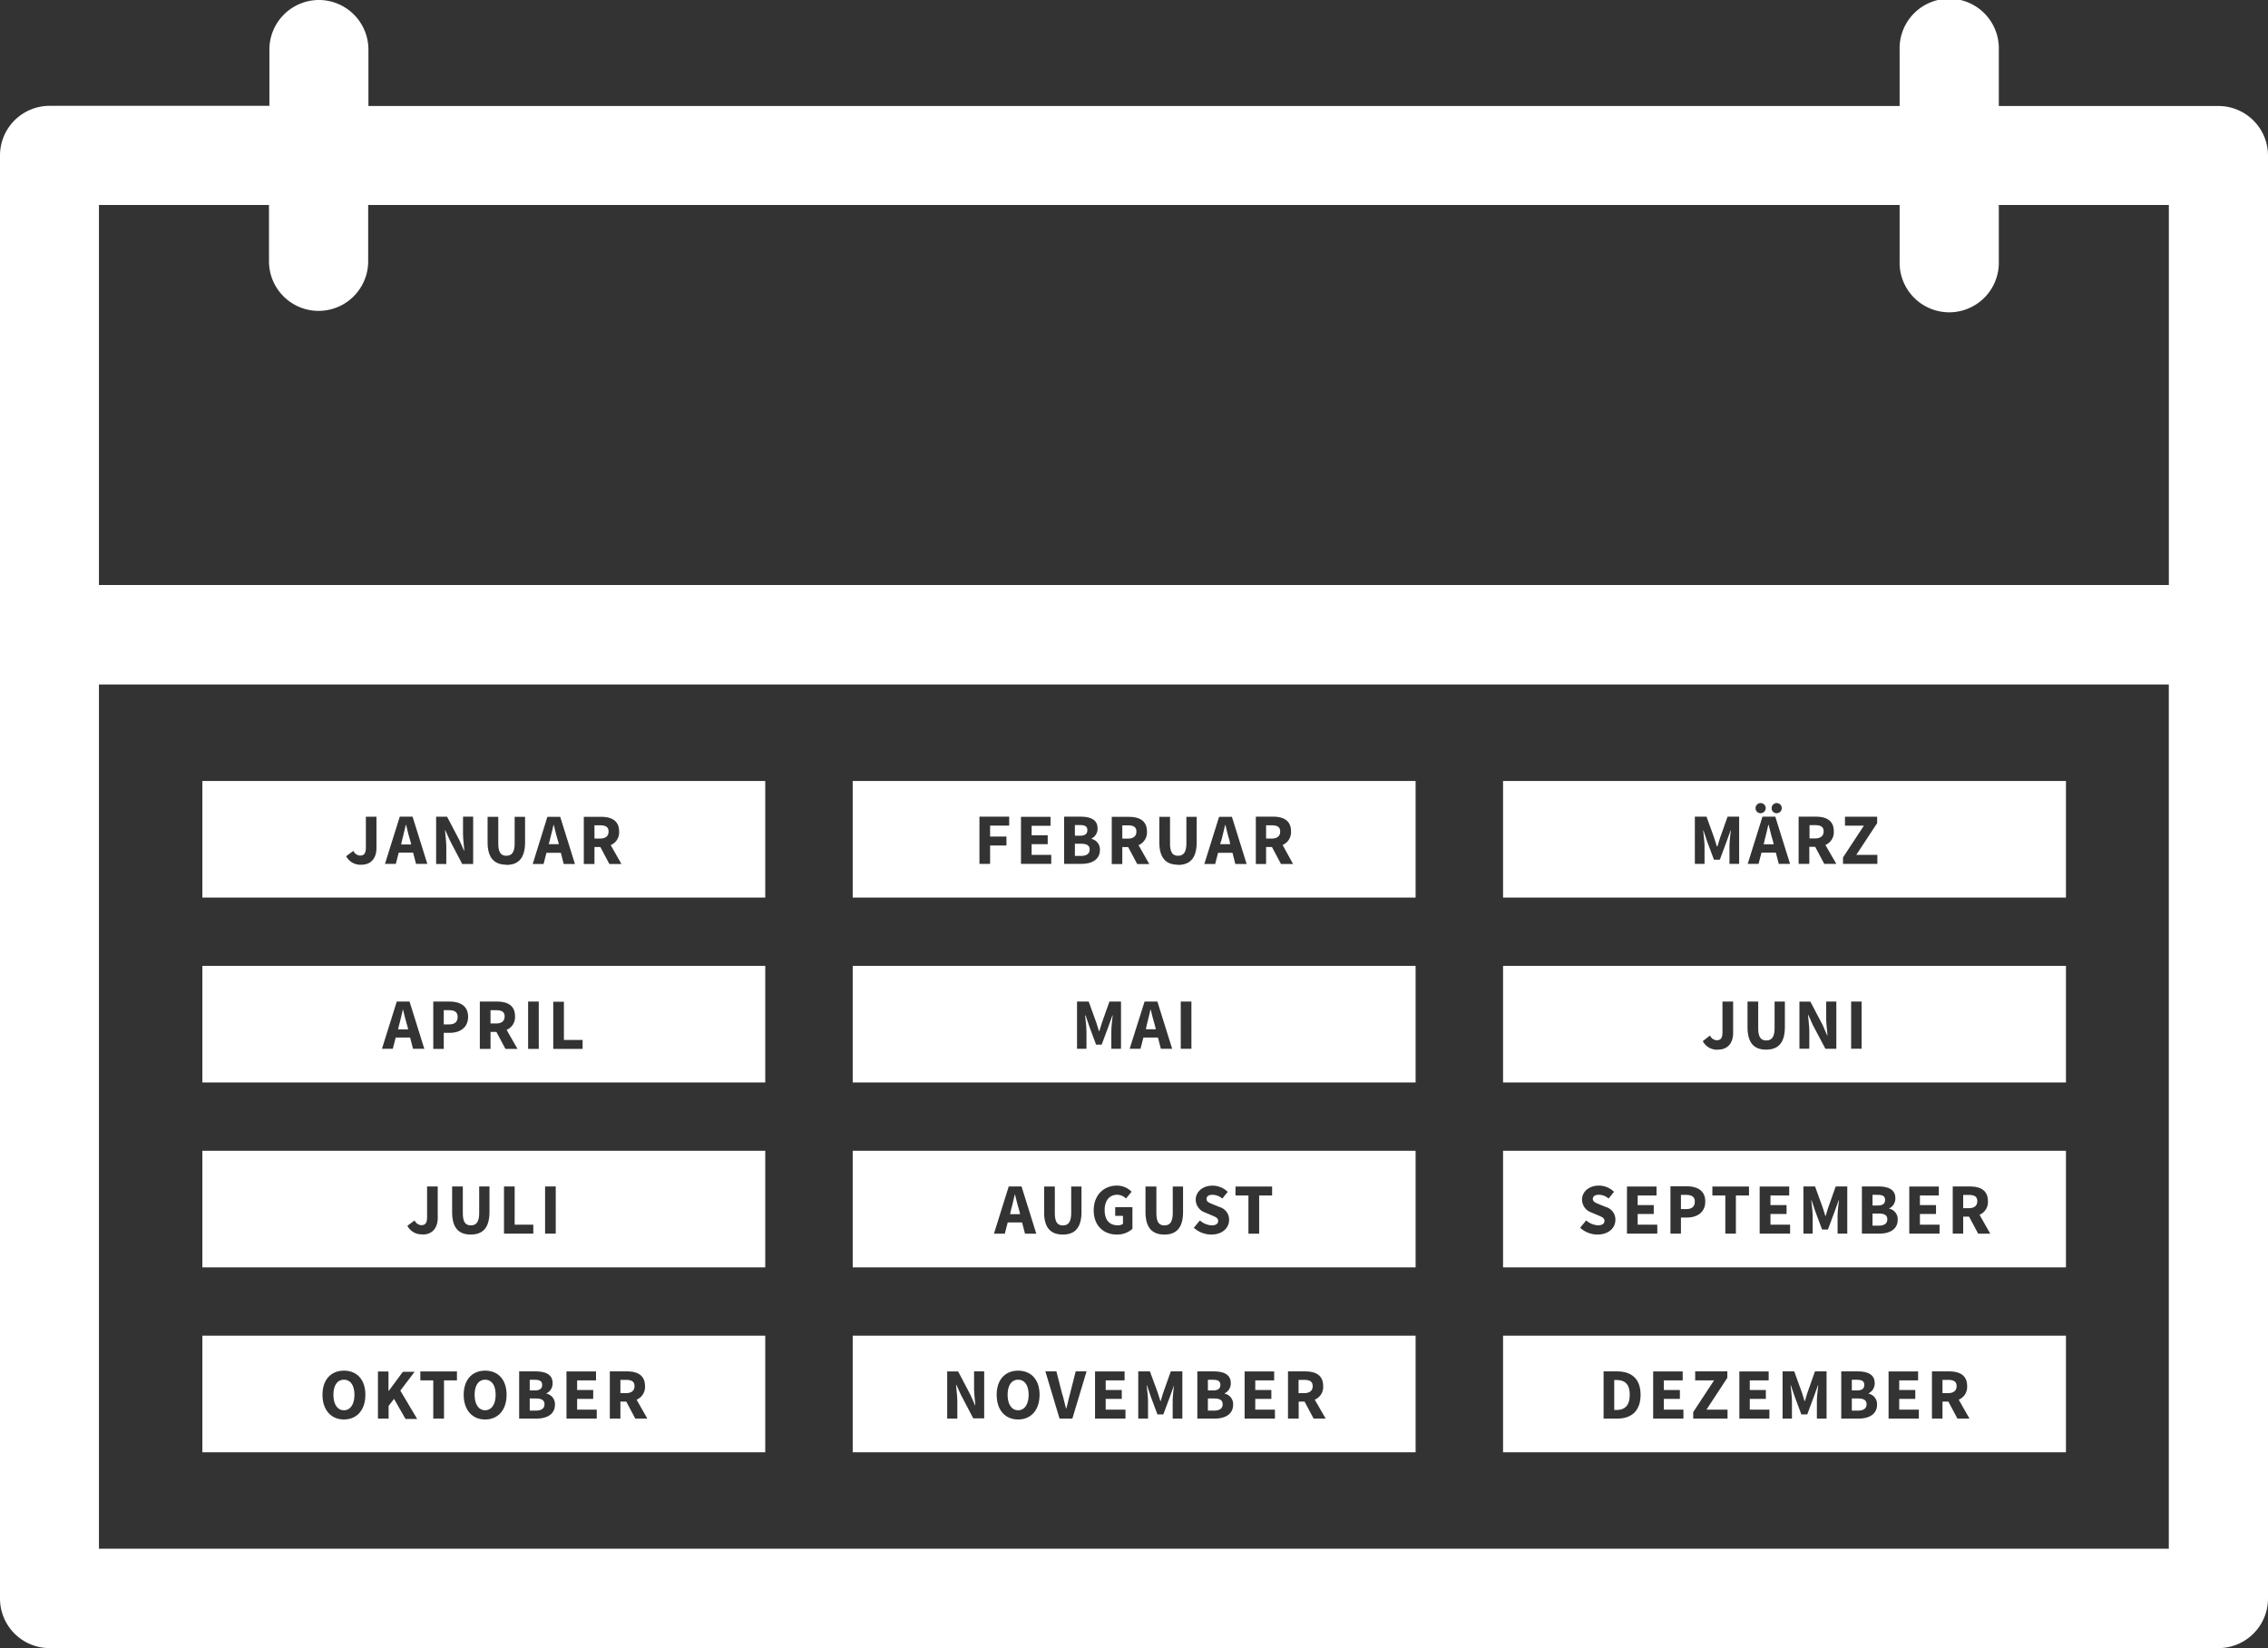 <svg id="Ebene_1" data-name="Ebene 1" xmlns="http://www.w3.org/2000/svg" viewBox="0 0 564.08 410"><rect x="0" y="0" width="564.08" height="410" fill="#333333" stroke="none"/><defs><style>.cls-1{fill:#fff;}</style></defs><title>Kalender_weiss</title>
<g id="calendar"><path class="cls-1" d="M79.29,0A12.34,12.34,0,0,0,67,12.33v14H12.33A12.34,12.34,0,0,0,0,38.68V397.62A12.34,12.34,0,0,0,12.3,410H551.75a12.34,12.34,0,0,0,12.33-12.33V38.7a12.34,12.34,0,0,0-12.33-12.33H497.13v-14a12.34,12.34,0,1,0-24.67,0v14H91.63v-14A12.34,12.34,0,0,0,79.32,0h0ZM539.41,385.28H24.61v-215h514.8v215h0ZM472.46,51V65a12.34,12.34,0,1,0,24.67,0V51h42.29v94.53H24.61V51H66.9V65a12.33,12.33,0,0,0,24.67,0V51H472.46Z" transform="translate(0 0)"/></g><path class="cls-1" d="M190.33,223.28h-140v-29h140v29ZM89.87,215.12c2.59,0,3.76-1.85,3.76-4.12v-7.83H91v7.62c0,1.57-.5,2.05-1.46,2.05a1.94,1.94,0,0,1-1.64-1.17L86.09,213A4,4,0,0,0,89.87,215.12Zm5.88-.22h2.7l0.72-2.79h3.58l0.72,2.79h2.81l-3.67-11.74H99.43ZM100,209c0.32-1.17.63-2.54,0.92-3.78H101c0.31,1.22.63,2.61,1,3.78l0.27,1.08h-2.5Zm8.46,5.94H111v-4.16c0-1.39-.22-3-0.32-4.25h0.07l1.15,2.56,3.06,5.85h2.72V203.16h-2.52v4.14c0,1.39.22,3,.32,4.29H115.4L114.25,209l-3.06-5.83h-2.72v11.77Zm17.5,0.22c3,0,4.63-1.71,4.63-5.65v-6.3H128v6.57c0,2.3-.76,3.1-2.07,3.1s-2-.79-2-3.1v-6.57h-2.66v6.3c0,3.9,1.65,5.61,4.73,5.61Zm6.53-.22h2.7l0.72-2.79h3.58l0.72,2.79H143l-3.67-11.74h-3.19Zm4.25-5.94c0.32-1.17.63-2.54,0.92-3.78h0.07c0.31,1.22.63,2.61,1,3.78l0.27,1h-2.5Zm8.46,5.94h2.65v-4.23h1.46l2.25,4.23h3l-2.67-4.7a3.43,3.43,0,0,0,2.09-3.39c0-2.79-2-3.65-4.52-3.65H145.2v11.74Zm2.65-6.34v-3.29h1.37c1.39,0,2.14.4,2.14,1.55s-0.76,1.75-2.14,1.75h-1.37Z" transform="translate(0 0)"/><path class="cls-1" d="M352.08,223.28h-140v-29h140v29ZM243.6,214.9h2.65v-4.56h4.07v-2.23h-4.07v-2.72H251v-2.23h-7.4V214.9Zm10.33,0h7.53v-2.23h-4.88V210h4v-2.21h-4v-2.36h4.7V203.2h-7.35v11.7h0Zm10.76,0H269c2.54,0,4.56-1.06,4.56-3.46a2.66,2.66,0,0,0-2.11-2.75v-0.07a2.72,2.72,0,0,0,1.53-2.54c0-2.25-1.89-2.92-4.32-2.92h-4V214.9h0Zm2.65-7v-2.65h1.26c1.24,0,1.84.34,1.84,1.26s-0.56,1.39-1.85,1.39h-1.25Zm0,5v-3h1.49c1.46,0,2.18.41,2.18,1.44s-0.74,1.58-2.18,1.58h-1.49v0Zm9.14,2.05h2.65v-4.23h1.46l2.25,4.23h3l-2.67-4.7a3.43,3.43,0,0,0,2.09-3.39c0-2.79-2-3.65-4.52-3.65h-4.23V214.9Zm2.65-6.34v-3.29h1.37c1.39,0,2.14.4,2.14,1.55s-0.76,1.75-2.14,1.75h-1.37ZM293,215.16c3,0,4.63-1.71,4.63-5.65v-6.3h-2.56v6.57c0,2.3-.76,3.1-2.07,3.1s-2-.79-2-3.1v-6.57h-2.66v6.3c0,3.9,1.62,5.61,4.67,5.61v0Zm6.53-.22h2.7l0.72-2.79h3.58l0.72,2.79h2.81l-3.67-11.74h-3.19Zm4.25-5.94c0.32-1.17.63-2.54,0.92-3.78h0.07c0.31,1.22.63,2.61,1,3.78l0.19,1h-2.5Zm8.46,5.94h2.65v-4.23h1.46l2.25,4.23h3L319,210.2a3.43,3.43,0,0,0,2.09-3.39c0-2.79-2-3.65-4.52-3.65h-4.23V214.9Zm2.65-6.34v-3.29h1.37c1.39,0,2.14.4,2.14,1.55s-0.76,1.75-2.14,1.75h-1.37Z" transform="translate(0 0)"/><path class="cls-1" d="M513.83,223.28h-140v-29h140v29Zm-92.27-8.38h2.38v-4.3c0-1.15-.22-2.86-0.34-4h0.07l0.94,2.79,1.67,4.48h1.46l1.67-4.48,1-2.79h0.07c-0.13,1.13-.34,2.84-0.34,4v4.3h2.41V203.16h-2.88l-1.85,5.22c-0.23.68-.43,1.44-0.67,2.16H427c-0.23-.72-0.45-1.48-0.68-2.16l-1.89-5.22h-2.9V214.9h0Zm13.12,0h2.7l0.72-2.79h3.58l0.72,2.79h2.81l-3.67-11.74h-3.19Zm3.21-12.6a1.26,1.26,0,1,0-1.26-1.26,1.22,1.22,0,0,0,1.18,1.26h0.08Zm1,6.66c0.32-1.17.63-2.54,0.92-3.78h0.07c0.31,1.22.63,2.61,1,3.78l0.27,1.08h-2.5Zm3-6.66a1.26,1.26,0,1,0-1.26-1.26,1.22,1.22,0,0,0,1.18,1.26h0.08Zm5.51,12.6H450v-4.23h1.46l2.25,4.23h3L454,210.2a3.43,3.43,0,0,0,2.09-3.39c0-2.79-2-3.65-4.52-3.65h-4.23V214.9h0.06Zm2.65-6.34v-3.29h1.37c1.39,0,2.14.4,2.14,1.55s-0.76,1.75-2.14,1.75h-1.37Zm8.37,6.34h8.5v-2.23h-5.24l5.19-7.9v-1.6h-8v2.23h4.7l-5.19,7.9v1.6h0Z" transform="translate(0 0)"/><path class="cls-1" d="M190.33,269.28h-140v-29h140v29ZM95,260.9h2.7l0.72-2.79H102l0.72,2.79h2.81l-3.67-11.74H98.68Zm4.26-5.9c0.32-1.17.63-2.54,0.92-3.78h0.07c0.31,1.22.63,2.61,1,3.78l0.27,1.08H99Zm8.46,5.94h2.65v-4h1.46c2.48,0,4.59-1.22,4.59-4s-2.09-3.78-4.66-3.78h-4V260.9Zm2.65-6.09V251.3h1.22c1.44,0,2.23.45,2.23,1.67s-0.7,1.87-2.16,1.87h-1.29Zm9,6.09H122v-4.23h1.46l2.25,4.23h3L126,256.2a3.43,3.43,0,0,0,2.09-3.39c0-2.79-2-3.65-4.52-3.65h-4.23V260.9ZM122,254.6v-3.29h1.37c1.39,0,2.14.4,2.14,1.55s-0.76,1.75-2.14,1.75H122Zm9.29,6.34H134V249.16h-2.65v11.78Zm6.32,0h7.29v-2.23h-4.65V249.2H137.6v11.7Z" transform="translate(0 0)"/><path class="cls-1" d="M352.08,269.28h-140v-29h140v29Zm-84.24-8.38h2.38v-4.3c0-1.15-.22-2.86-0.34-4H270l0.94,2.79,1.67,4.48H274l1.67-4.48,1-2.79h0.07c-0.13,1.13-.34,2.84-0.34,4v4.3h2.41V249.16h-2.88l-1.85,5.22c-0.23.68-.43,1.44-0.67,2.16h-0.07c-0.23-.72-0.45-1.48-0.68-2.16l-1.89-5.22h-2.9V260.9h0Zm13.12,0h2.7l0.72-2.79H288l0.72,2.79h2.81l-3.67-11.74h-3.19Zm4.25-5.94c0.32-1.17.63-2.54,0.92-3.78h0.07c0.31,1.22.63,2.61,1,3.78l0.27,1.08H285Zm8.46,5.94h2.65V249.16h-2.65V260.9Z" transform="translate(0 0)"/><path class="cls-1" d="M513.83,269.28h-140v-29h140v29Zm-86.54-8.17c2.59,0,3.76-1.85,3.76-4.12v-7.83H428.4v7.62c0,1.57-.5,2-1.46,2a1.94,1.94,0,0,1-1.64-1.17L423.5,259a4,4,0,0,0,3.79,2.13h0Zm12,0c3,0,4.63-1.71,4.63-5.65v-6.3h-2.56v6.57c0,2.3-.76,3.1-2.07,3.1s-2-.79-2-3.1v-6.57h-2.66v6.3c0,4,1.62,5.66,4.66,5.66h0Zm8.24-.22H450v-4.16c0-1.39-.22-3-0.32-4.25h0.07l1.15,2.56L454,260.9h2.72V249.16H454.2v4.14c0,1.39.22,3,.32,4.29h-0.07L453.32,255l-3.06-5.83h-2.72V260.9h0Zm12.87,0H463V249.16H460.4V260.9h0Z" transform="translate(0 0)"/><path class="cls-1" d="M190.33,315.28h-140v-29h140v29Zm-85.22-8.17c2.59,0,3.76-1.85,3.76-4.12v-7.83h-2.65v7.62c0,1.57-.5,2-1.46,2a1.94,1.94,0,0,1-1.64-1.17l-1.8,1.33a4,4,0,0,0,3.79,2.13h0Zm12,0c3,0,4.63-1.71,4.63-5.65v-6.3h-2.56v6.57c0,2.3-.76,3.1-2.07,3.1s-2-.79-2-3.1v-6.57h-2.66v6.3c0,4,1.62,5.66,4.67,5.66h0Zm8.24-.22h7.29v-2.23H128v-9.51h-2.65V306.9h0Zm10.22,0h2.65V295.16h-2.65V306.9h0Z" transform="translate(0 0)"/><path class="cls-1" d="M352.08,315.28h-140v-29h140v29ZM247.21,306.9h2.7l0.72-2.79h3.58l0.72,2.79h2.81l-3.67-11.74h-3.19Zm4.25-5.94c0.32-1.17.63-2.54,0.92-3.78h0.07c0.31,1.22.63,2.61,1,3.78l0.27,1.08h-2.5Zm12.89,6.16c3,0,4.63-1.71,4.63-5.65v-6.3h-2.56v6.57c0,2.3-.76,3.1-2.07,3.1s-2-.79-2-3.1v-6.57h-2.66v6.3C259.65,305.41,261.31,307.12,264.35,307.12Zm13.43,0a5.65,5.65,0,0,0,3.87-1.42v-5.4h-4.29v2.16h1.94v2a2.1,2.1,0,0,1-1.26.36c-2.2,0-3.3-1.4-3.3-3.82s1.28-3.78,3.1-3.78a3.11,3.11,0,0,1,2.21.94l1.39-1.69a5.07,5.07,0,0,0-3.69-1.53c-3.13,0-5.73,2.27-5.73,6.16S274.56,307.12,277.78,307.12Zm11.83,0c3,0,4.63-1.71,4.63-5.65v-6.3h-2.56v6.57c0,2.3-.76,3.1-2.07,3.1s-2-.79-2-3.1v-6.57H284.9v6.3c0,3.94,1.66,5.65,4.7,5.65h0Zm11.65,0c2.81,0,4.43-1.69,4.43-3.64a3.24,3.24,0,0,0-2.32-3.19l-1.51-.61c-1-.41-1.78-0.67-1.78-1.39s0.58-1.06,1.49-1.06a3.8,3.8,0,0,1,2.43.94l1.35-1.67a5.43,5.43,0,0,0-3.78-1.55c-2.45,0-4.18,1.55-4.18,3.49a3.42,3.42,0,0,0,2.36,3.21l1.53,0.65c1,0.43,1.69.67,1.69,1.4s-0.54,1.13-1.64,1.13a4.76,4.76,0,0,1-2.9-1.22l-1.51,1.82a6.43,6.43,0,0,0,4.33,1.69h0Zm9.25-.22h2.66v-9.5h3.22v-2.23h-9.11v2.23h3.22v9.51h0Z" transform="translate(0 0)"/><path class="cls-1" d="M513.83,315.28h-140v-29h140v29Zm-116.49-8.17c2.81,0,4.43-1.69,4.43-3.64a3.24,3.24,0,0,0-2.32-3.19l-1.51-.61c-1-.41-1.78-0.67-1.78-1.39s0.58-1.06,1.49-1.06a3.8,3.8,0,0,1,2.43.94l1.35-1.67a5.43,5.43,0,0,0-3.78-1.55c-2.45,0-4.18,1.55-4.18,3.49a3.42,3.42,0,0,0,2.36,3.21l1.53,0.65c1,0.43,1.69.67,1.69,1.4s-0.54,1.13-1.64,1.13a4.76,4.76,0,0,1-2.9-1.22L393,305.43a6.43,6.43,0,0,0,4.34,1.69h0Zm7.32-.22h7.53v-2.23h-4.88V302h4v-2.21h-4V297.4H412v-2.23h-7.35V306.9h0Zm10.76,0h2.65v-4h1.46c2.48,0,4.59-1.22,4.59-4s-2.09-3.78-4.66-3.78h-4V306.9h0Zm2.65-6.09v-3.55h1.22c1.44,0,2.23.45,2.23,1.67s-0.7,1.87-2.16,1.87h-1.29Zm11,6.09h2.67V297.4H435v-2.23h-9.11v2.23h3.22v9.51Zm8.62,0h7.53v-2.23h-4.88V302h4v-2.21h-4V297.4H445v-2.23h-7.35V306.9h0Zm10.76,0h2.38v-4.3c0-1.15-.22-2.86-0.34-4h0.07l0.94,2.79,1.67,4.48h1.46l1.67-4.48,1-2.79h0.07c-0.13,1.13-.34,2.84-0.34,4v4.3h2.41V295.16h-2.88l-1.85,5.22c-0.23.68-.43,1.44-0.67,2.16H454c-0.23-.72-0.45-1.48-0.68-2.16l-1.89-5.22h-2.9V306.9h-0.05Zm14.62,0h4.36c2.54,0,4.55-1.06,4.55-3.46a2.66,2.66,0,0,0-2.11-2.75v-0.07a2.72,2.72,0,0,0,1.53-2.54c0-2.25-1.89-2.92-4.32-2.92h-4V306.9h0Zm2.65-7v-2.65H467c1.24,0,1.84.34,1.84,1.26s-0.56,1.39-1.85,1.39h-1.27Zm0,5v-3h1.5c1.46,0,2.18.41,2.18,1.44s-0.74,1.58-2.18,1.58h-1.5v0Zm9.14,2h7.53v-2.23h-4.88V302h4v-2.21h-4V297.4h4.7v-2.23h-7.35v11.77Zm10.76,0h2.65v-4.23h1.46L492,306.9h3l-2.67-4.7a3.43,3.43,0,0,0,2.09-3.39c0-2.79-2-3.65-4.52-3.65h-4.23V306.9Zm2.65-6.34v-3.29h1.37c1.39,0,2.14.4,2.14,1.55s-0.76,1.75-2.14,1.75h-1.37Z" transform="translate(0 0)"/><path class="cls-1" d="M190.33,361.28h-140v-29h140v29ZM85.54,353.12c3.17,0,5.33-2.3,5.33-6.14s-2.16-6-5.33-6-5.33,2.2-5.33,6S82.37,353.12,85.54,353.12Zm0-2.29c-1.6,0-2.61-1.49-2.61-3.85s1-3.75,2.61-3.75,2.61,1.4,2.61,3.75S87.14,350.83,85.54,350.83ZM94,352.9h2.65v-3.15L98,348l2.86,5h2.9l-4.19-7.06,3.55-4.68h-2.92L96.7,346H96.62v-4.81H94V352.9Zm13.77,0h2.66v-9.5h3.22v-2.23h-9.11v2.23h3.22v9.51h0Zm12.89,0.22c3.17,0,5.33-2.3,5.33-6.14s-2.16-6-5.33-6-5.33,2.2-5.33,6,2.14,6.14,5.31,6.14h0Zm0-2.29c-1.6,0-2.61-1.49-2.61-3.85s1-3.75,2.61-3.75,2.61,1.4,2.61,3.75-1,3.85-2.63,3.85h0Zm8.44,2.07h4.36c2.54,0,4.56-1.06,4.56-3.46a2.66,2.66,0,0,0-2.11-2.75v-0.07a2.72,2.72,0,0,0,1.53-2.54c0-2.25-1.89-2.92-4.32-2.92h-4V352.9h0Zm2.65-7v-2.65H133c1.24,0,1.84.34,1.84,1.26s-0.56,1.39-1.85,1.39h-1.24Zm0,5v-3h1.49c1.46,0,2.18.41,2.18,1.44s-0.74,1.58-2.18,1.58h-1.49v0Zm9.14,2h7.53v-2.23h-4.88V348h4v-2.21h-4V343.4h4.7v-2.23h-7.35v11.78Zm10.76,0h2.65v-4.23h1.46L158,352.9h3l-2.67-4.7a3.43,3.43,0,0,0,2.09-3.39c0-2.79-2-3.65-4.52-3.65h-4.23V352.9Zm2.65-6.34v-3.29h1.37c1.39,0,2.14.4,2.14,1.55s-0.76,1.75-2.14,1.75H154.3Z" transform="translate(0 0)"/><path class="cls-1" d="M352.08,361.28h-140v-29h140v29Zm-116.5-8.38h2.52v-4.16c0-1.39-.22-3-0.32-4.25h0.07L239,347l3.06,5.85h2.72V341.16h-2.52v4.14c0,1.39.22,3,.32,4.29h-0.07L241.36,347l-3.06-5.83h-2.72V352.9h0Zm17.64,0.22c3.17,0,5.33-2.3,5.33-6.14s-2.16-6-5.33-6-5.33,2.2-5.33,6,2.11,6.14,5.33,6.14h0Zm0-2.29c-1.6,0-2.61-1.49-2.61-3.85s1-3.75,2.61-3.75,2.61,1.4,2.61,3.75-1,3.85-2.61,3.85h0Zm10.3,2.07h3.19l3.53-11.74h-2.7l-1.39,5.47c-0.34,1.28-.59,2.47-0.94,3.76h-0.07c-0.36-1.3-.59-2.48-1-3.76l-1.4-5.47H260Zm8.87,0h7.53v-2.23H275V348h4v-2.21h-4V343.4h4.7v-2.23h-7.35V352.9h0Zm10.76,0h2.38v-4.3c0-1.15-.22-2.86-0.34-4h0.07l0.94,2.79,1.67,4.48h1.46l1.67-4.48,1-2.79h0c-0.13,1.13-.34,2.84-0.34,4v4.3h2.41V341.16h-2.88l-1.85,5.22c-0.23.68-.43,1.44-0.67,2.16H288.6c-0.23-.72-0.45-1.48-0.68-2.16L286,341.16h-2.9V352.9h0Zm14.62,0h4.36c2.54,0,4.56-1.06,4.56-3.46a2.66,2.66,0,0,0-2.11-2.75v-0.07a2.72,2.72,0,0,0,1.53-2.54c0-2.25-1.89-2.92-4.32-2.92h-4V352.9h0Zm2.65-7v-2.65h1.26c1.24,0,1.84.34,1.84,1.26s-0.56,1.39-1.85,1.39h-1.25Zm0,5v-3h1.49c1.46,0,2.18.41,2.18,1.44s-0.74,1.58-2.18,1.58h-1.49v0Zm9.14,2h7.53v-2.23H312.2V348h4v-2.21h-4V343.4h4.7v-2.23h-7.35v11.78Zm10.76,0H323v-4.23h1.46l2.25,4.23h3L327,348.2a3.43,3.43,0,0,0,2.09-3.39c0-2.79-2-3.65-4.52-3.65h-4.23V352.9Zm2.65-6.34v-3.29h1.37c1.39,0,2.14.4,2.14,1.55s-0.76,1.75-2.14,1.75H323Z" transform="translate(0 0)"/><path class="cls-1" d="M513.83,361.28h-140v-29h140v29Zm-115-8.38h3.46c3.44,0,5.74-1.89,5.74-5.92s-2.3-5.82-5.89-5.82h-3.31V352.9h0Zm2.65-2.14v-7.45H402c2,0,3.33.86,3.33,3.67s-1.33,3.78-3.33,3.78h-0.52Zm9.68,2.14h7.53v-2.23h-4.88V348h4v-2.21h-4V343.4h4.7v-2.23h-7.35V352.9Zm10,0h8.5v-2.23h-5.24l5.19-7.91v-1.6h-8v2.23h4.7l-5.19,7.9v1.6h0Zm11.38,0h7.53v-2.23h-4.88V348h4v-2.21h-4V343.4h4.7v-2.23H432.6V352.9h-0.06Zm10.76,0h2.38v-4.3c0-1.15-.22-2.86-0.34-4h0.07l0.94,2.79,1.67,4.48h1.46l1.67-4.48,1-2.79h0.07c-0.13,1.13-.34,2.84-0.34,4v4.3h2.41V341.16h-2.88l-1.85,5.22c-0.23.68-.43,1.44-0.67,2.16h-0.07c-0.23-.72-0.45-1.48-0.68-2.16l-1.89-5.22h-2.9V352.9H443.3Zm14.62,0h4.36c2.54,0,4.56-1.06,4.56-3.46a2.66,2.66,0,0,0-2.11-2.75v-0.07a2.72,2.72,0,0,0,1.53-2.54c0-2.25-1.89-2.92-4.32-2.92h-4V352.9h0Zm2.65-7v-2.65h1.26c1.24,0,1.84.34,1.84,1.26s-0.56,1.39-1.85,1.39h-1.25Zm0,5v-3h1.49c1.46,0,2.18.41,2.18,1.44s-0.74,1.58-2.18,1.58h-1.49v0Zm9.14,2h7.53v-2.23h-4.88V348h4v-2.21h-4V343.4h4.7v-2.23h-7.35v11.78Zm10.76,0h2.65v-4.23h1.46l2.25,4.23h3l-2.67-4.7a3.43,3.43,0,0,0,2.09-3.39c0-2.79-2-3.65-4.52-3.65H480.5V352.9Zm2.65-6.34v-3.29h1.37c1.39,0,2.14.4,2.14,1.55s-0.76,1.75-2.14,1.75h-1.37Z" transform="translate(0 0)"/></svg>